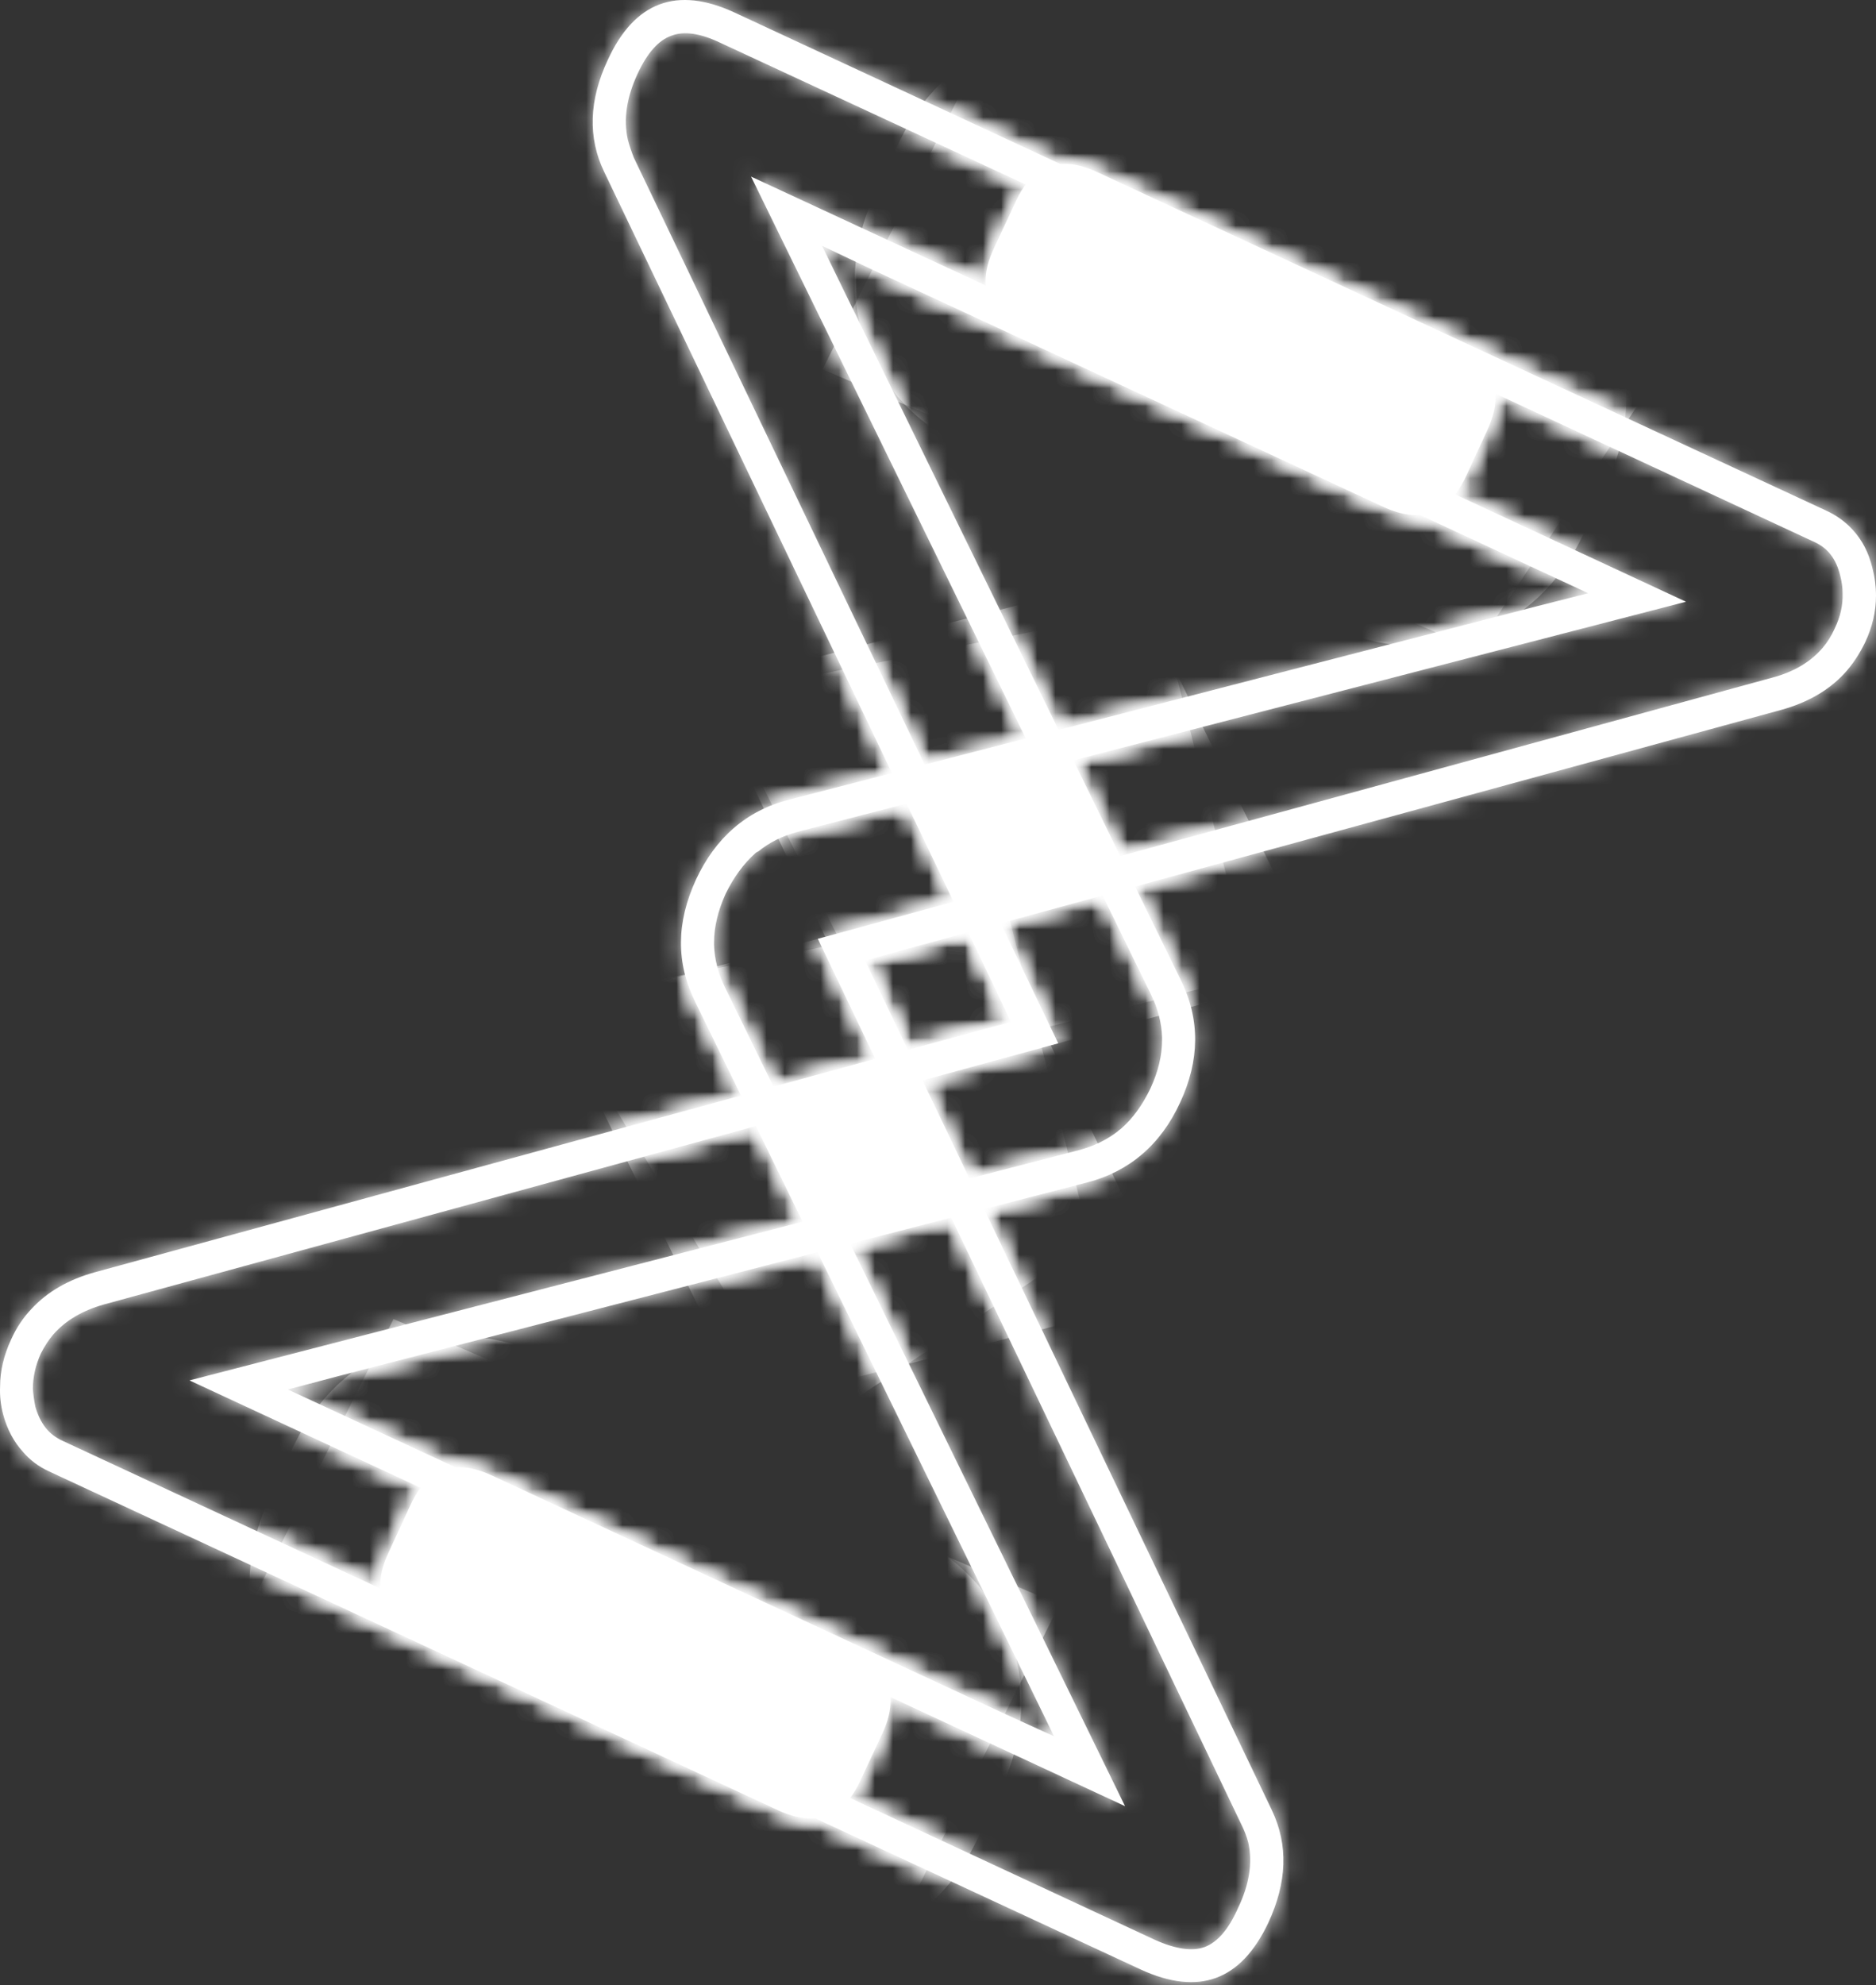 <?xml version="1.0" encoding="UTF-8"?> <svg xmlns="http://www.w3.org/2000/svg" width="104" height="110" viewBox="0 0 104 110" fill="none"><rect x="0" y="0" width="104" height="110" fill="#333333" stroke="none"/><mask id="path-1-inside-1_511_1013" fill="white"><path d="M48.802 92.551L25.244 82.454L21.878 89.185L45.437 99.282L48.802 92.551Z"></path><path d="M82.455 21.875L58.897 10.096L55.531 16.827L79.09 26.924L82.455 21.875Z"></path><path d="M50.484 58.896L42.07 60.579L47.119 68.992L52.167 65.627L50.484 58.896Z"></path><path d="M58.898 42.068L50.484 43.751L53.85 50.482L60.581 48.799L58.898 42.068Z"></path><path fill-rule="evenodd" clip-rule="evenodd" d="M55.773 94.999L27.301 81.772C25.214 80.796 23.7 81.335 22.758 83.388L21.546 86.013C20.57 88.066 21.142 89.58 23.229 90.556L63.244 109.134C66.475 110.615 68.797 109.74 70.312 106.542C71.355 104.287 71.422 102.235 70.514 100.316L47.965 53.233L49.749 52.728L98.75 39.334C100.209 38.93 101.375 38.257 102.25 37.314C102.699 36.821 103.08 36.249 103.395 35.598C103.798 34.745 104 33.882 104 33.007C104 32.49 103.933 31.974 103.798 31.459C103.596 30.628 103.238 29.933 102.721 29.372C102.318 28.923 101.824 28.564 101.241 28.295L60.855 9.549C58.768 8.573 57.254 9.112 56.312 11.165L55.1 13.756C54.124 15.843 54.696 17.357 56.783 18.333L88.048 32.872L85.255 33.579L43.725 44.315C41.369 44.92 39.652 46.435 38.575 48.757C37.498 51.113 37.465 53.334 38.542 55.522L57.153 93.585L58.432 96.21L55.773 94.999ZM22.96 88.032C22.87 87.763 22.948 87.348 23.195 86.787L24.44 84.162C24.687 83.601 24.956 83.276 25.248 83.186C25.517 83.074 25.944 83.152 26.527 83.421L62.369 100.081L40.191 54.714C39.809 53.929 39.608 53.143 39.585 52.358C39.585 52.313 39.585 52.268 39.585 52.224C39.585 51.371 39.798 50.473 40.224 49.531C40.673 48.611 41.223 47.86 41.874 47.276C41.919 47.231 41.975 47.198 42.042 47.175C42.648 46.682 43.366 46.323 44.196 46.098L93.466 33.343L57.557 16.65C56.973 16.381 56.626 16.112 56.513 15.843C56.424 15.551 56.502 15.113 56.749 14.53L57.961 11.939C58.23 11.378 58.499 11.052 58.768 10.963C59.06 10.851 59.498 10.929 60.081 11.198L100.467 29.978C100.893 30.157 101.229 30.404 101.476 30.718C101.723 31.032 101.903 31.425 102.015 31.896C102.104 32.233 102.149 32.558 102.149 32.872C102.172 33.523 102.026 34.173 101.712 34.824C101.532 35.228 101.308 35.587 101.039 35.901C100.366 36.686 99.434 37.236 98.245 37.55L45.34 52.022L68.831 101.124C68.988 101.438 69.112 101.763 69.201 102.1C69.448 103.222 69.257 104.433 68.629 105.735C68.113 106.901 67.496 107.619 66.778 107.889C66.083 108.135 65.163 108.001 64.018 107.485L24.003 88.874C23.419 88.604 23.072 88.324 22.96 88.032Z"></path><path fill-rule="evenodd" clip-rule="evenodd" d="M48.199 14.867L76.704 28.093C78.757 29.035 80.272 28.497 81.248 26.444L82.459 23.819C83.401 21.766 82.863 20.252 80.776 19.309L40.727 0.698C37.53 -0.783 35.174 0.092 33.693 3.323C32.65 5.544 32.583 7.631 33.491 9.516L55.232 54.916L56.04 56.632L54.256 57.103L5.255 70.498C3.797 70.902 2.63 71.575 1.755 72.517C1.284 73.011 0.902 73.583 0.611 74.234C0.207 75.109 0.005 75.973 0.005 76.825C-0.018 77.341 0.038 77.857 0.173 78.373C0.397 79.204 0.768 79.899 1.284 80.46C1.665 80.909 2.148 81.268 2.731 81.537L43.15 100.316C45.237 101.259 46.751 100.72 47.694 98.667L48.905 96.076C49.881 93.989 49.309 92.475 47.222 91.499L15.957 76.993L18.75 76.253L60.281 65.517C62.603 64.912 64.353 63.431 65.43 61.075C66.507 58.753 66.54 56.498 65.463 54.31L46.852 16.247L45.573 13.621L48.199 14.867ZM81.046 21.8C81.135 22.069 81.046 22.484 80.776 23.045L79.565 25.67C79.318 26.231 79.049 26.567 78.757 26.68C78.488 26.769 78.061 26.68 77.478 26.41L41.636 9.785L63.814 55.118C64.196 55.903 64.398 56.688 64.42 57.474C64.42 57.541 64.42 57.597 64.42 57.642C64.42 58.495 64.207 59.381 63.781 60.301C63.332 61.243 62.782 61.995 62.132 62.556C62.064 62.6 62.008 62.645 61.963 62.69C61.358 63.161 60.64 63.509 59.809 63.733L10.505 76.489L46.448 93.181C47.032 93.451 47.38 93.731 47.492 94.023C47.581 94.292 47.492 94.718 47.222 95.302L46.045 97.893C45.775 98.454 45.506 98.779 45.237 98.869C44.945 98.981 44.508 98.903 43.924 98.634L3.505 79.854C3.101 79.675 2.776 79.428 2.529 79.114C2.282 78.8 2.091 78.407 1.957 77.936C1.889 77.599 1.845 77.274 1.822 76.96C1.822 76.309 1.968 75.659 2.26 75.008C2.462 74.604 2.697 74.245 2.966 73.931C3.64 73.168 4.571 72.618 5.76 72.282L58.665 57.81L35.14 8.742C35.006 8.405 34.894 8.069 34.804 7.732C34.557 6.61 34.737 5.399 35.342 4.097C35.881 2.931 36.509 2.224 37.227 1.977C37.923 1.708 38.831 1.842 39.953 2.381L80.002 20.958C80.586 21.227 80.933 21.508 81.046 21.8Z"></path></mask><path d="M48.802 92.551L25.244 82.454L21.878 89.185L45.437 99.282L48.802 92.551Z" fill="white"></path><path d="M82.455 21.875L58.897 10.096L55.531 16.827L79.09 26.924L82.455 21.875Z" fill="white"></path><path d="M50.484 58.896L42.07 60.579L47.119 68.992L52.167 65.627L50.484 58.896Z" fill="white"></path><path d="M58.898 42.068L50.484 43.751L53.85 50.482L60.581 48.799L58.898 42.068Z" fill="white"></path><path fill-rule="evenodd" clip-rule="evenodd" d="M55.773 94.999L27.301 81.772C25.214 80.796 23.7 81.335 22.758 83.388L21.546 86.013C20.57 88.066 21.142 89.58 23.229 90.556L63.244 109.134C66.475 110.615 68.797 109.74 70.312 106.542C71.355 104.287 71.422 102.235 70.514 100.316L47.965 53.233L49.749 52.728L98.75 39.334C100.209 38.93 101.375 38.257 102.25 37.314C102.699 36.821 103.08 36.249 103.395 35.598C103.798 34.745 104 33.882 104 33.007C104 32.49 103.933 31.974 103.798 31.459C103.596 30.628 103.238 29.933 102.721 29.372C102.318 28.923 101.824 28.564 101.241 28.295L60.855 9.549C58.768 8.573 57.254 9.112 56.312 11.165L55.1 13.756C54.124 15.843 54.696 17.357 56.783 18.333L88.048 32.872L85.255 33.579L43.725 44.315C41.369 44.92 39.652 46.435 38.575 48.757C37.498 51.113 37.465 53.334 38.542 55.522L57.153 93.585L58.432 96.21L55.773 94.999ZM22.96 88.032C22.87 87.763 22.948 87.348 23.195 86.787L24.44 84.162C24.687 83.601 24.956 83.276 25.248 83.186C25.517 83.074 25.944 83.152 26.527 83.421L62.369 100.081L40.191 54.714C39.809 53.929 39.608 53.143 39.585 52.358C39.585 52.313 39.585 52.268 39.585 52.224C39.585 51.371 39.798 50.473 40.224 49.531C40.673 48.611 41.223 47.86 41.874 47.276C41.919 47.231 41.975 47.198 42.042 47.175C42.648 46.682 43.366 46.323 44.196 46.098L93.466 33.343L57.557 16.65C56.973 16.381 56.626 16.112 56.513 15.843C56.424 15.551 56.502 15.113 56.749 14.53L57.961 11.939C58.23 11.378 58.499 11.052 58.768 10.963C59.06 10.851 59.498 10.929 60.081 11.198L100.467 29.978C100.893 30.157 101.229 30.404 101.476 30.718C101.723 31.032 101.903 31.425 102.015 31.896C102.104 32.233 102.149 32.558 102.149 32.872C102.172 33.523 102.026 34.173 101.712 34.824C101.532 35.228 101.308 35.587 101.039 35.901C100.366 36.686 99.434 37.236 98.245 37.55L45.34 52.022L68.831 101.124C68.988 101.438 69.112 101.763 69.201 102.1C69.448 103.222 69.257 104.433 68.629 105.735C68.113 106.901 67.496 107.619 66.778 107.889C66.083 108.135 65.163 108.001 64.018 107.485L24.003 88.874C23.419 88.604 23.072 88.324 22.96 88.032Z" fill="white"></path><path fill-rule="evenodd" clip-rule="evenodd" d="M48.199 14.867L76.704 28.093C78.757 29.035 80.272 28.497 81.248 26.444L82.459 23.819C83.401 21.766 82.863 20.252 80.776 19.309L40.727 0.698C37.53 -0.783 35.174 0.092 33.693 3.323C32.65 5.544 32.583 7.631 33.491 9.516L55.232 54.916L56.04 56.632L54.256 57.103L5.255 70.498C3.797 70.902 2.63 71.575 1.755 72.517C1.284 73.011 0.902 73.583 0.611 74.234C0.207 75.109 0.005 75.973 0.005 76.825C-0.018 77.341 0.038 77.857 0.173 78.373C0.397 79.204 0.768 79.899 1.284 80.46C1.665 80.909 2.148 81.268 2.731 81.537L43.15 100.316C45.237 101.259 46.751 100.72 47.694 98.667L48.905 96.076C49.881 93.989 49.309 92.475 47.222 91.499L15.957 76.993L18.75 76.253L60.281 65.517C62.603 64.912 64.353 63.431 65.43 61.075C66.507 58.753 66.54 56.498 65.463 54.31L46.852 16.247L45.573 13.621L48.199 14.867ZM81.046 21.8C81.135 22.069 81.046 22.484 80.776 23.045L79.565 25.67C79.318 26.231 79.049 26.567 78.757 26.68C78.488 26.769 78.061 26.68 77.478 26.41L41.636 9.785L63.814 55.118C64.196 55.903 64.398 56.688 64.42 57.474C64.42 57.541 64.42 57.597 64.42 57.642C64.42 58.495 64.207 59.381 63.781 60.301C63.332 61.243 62.782 61.995 62.132 62.556C62.064 62.6 62.008 62.645 61.963 62.69C61.358 63.161 60.64 63.509 59.809 63.733L10.505 76.489L46.448 93.181C47.032 93.451 47.38 93.731 47.492 94.023C47.581 94.292 47.492 94.718 47.222 95.302L46.045 97.893C45.775 98.454 45.506 98.779 45.237 98.869C44.945 98.981 44.508 98.903 43.924 98.634L3.505 79.854C3.101 79.675 2.776 79.428 2.529 79.114C2.282 78.8 2.091 78.407 1.957 77.936C1.889 77.599 1.845 77.274 1.822 76.96C1.822 76.309 1.968 75.659 2.26 75.008C2.462 74.604 2.697 74.245 2.966 73.931C3.64 73.168 4.571 72.618 5.76 72.282L58.665 57.81L35.14 8.742C35.006 8.405 34.894 8.069 34.804 7.732C34.557 6.61 34.737 5.399 35.342 4.097C35.881 2.931 36.509 2.224 37.227 1.977C37.923 1.708 38.831 1.842 39.953 2.381L80.002 20.958C80.586 21.227 80.933 21.508 81.046 21.8Z" fill="white"></path><path d="M48.802 92.551L25.244 82.454L21.878 89.185L45.437 99.282L48.802 92.551Z" stroke="white" stroke-width="14.511" mask="url(#path-1-inside-1_511_1013)"></path><path d="M82.455 21.875L58.897 10.096L55.531 16.827L79.09 26.924L82.455 21.875Z" stroke="white" stroke-width="14.511" mask="url(#path-1-inside-1_511_1013)"></path><path d="M50.484 58.896L42.07 60.579L47.119 68.992L52.167 65.627L50.484 58.896Z" stroke="white" stroke-width="14.511" mask="url(#path-1-inside-1_511_1013)"></path><path d="M58.898 42.068L50.484 43.751L53.85 50.482L60.581 48.799L58.898 42.068Z" stroke="white" stroke-width="14.511" mask="url(#path-1-inside-1_511_1013)"></path><path fill-rule="evenodd" clip-rule="evenodd" d="M55.773 94.999L27.301 81.772C25.214 80.796 23.7 81.335 22.758 83.388L21.546 86.013C20.57 88.066 21.142 89.58 23.229 90.556L63.244 109.134C66.475 110.615 68.797 109.74 70.312 106.542C71.355 104.287 71.422 102.235 70.514 100.316L47.965 53.233L49.749 52.728L98.75 39.334C100.209 38.93 101.375 38.257 102.25 37.314C102.699 36.821 103.08 36.249 103.395 35.598C103.798 34.745 104 33.882 104 33.007C104 32.49 103.933 31.974 103.798 31.459C103.596 30.628 103.238 29.933 102.721 29.372C102.318 28.923 101.824 28.564 101.241 28.295L60.855 9.549C58.768 8.573 57.254 9.112 56.312 11.165L55.1 13.756C54.124 15.843 54.696 17.357 56.783 18.333L88.048 32.872L85.255 33.579L43.725 44.315C41.369 44.92 39.652 46.435 38.575 48.757C37.498 51.113 37.465 53.334 38.542 55.522L57.153 93.585L58.432 96.21L55.773 94.999ZM22.96 88.032C22.87 87.763 22.948 87.348 23.195 86.787L24.44 84.162C24.687 83.601 24.956 83.276 25.248 83.186C25.517 83.074 25.944 83.152 26.527 83.421L62.369 100.081L40.191 54.714C39.809 53.929 39.608 53.143 39.585 52.358C39.585 52.313 39.585 52.268 39.585 52.224C39.585 51.371 39.798 50.473 40.224 49.531C40.673 48.611 41.223 47.86 41.874 47.276C41.919 47.231 41.975 47.198 42.042 47.175C42.648 46.682 43.366 46.323 44.196 46.098L93.466 33.343L57.557 16.65C56.973 16.381 56.626 16.112 56.513 15.843C56.424 15.551 56.502 15.113 56.749 14.53L57.961 11.939C58.23 11.378 58.499 11.052 58.768 10.963C59.06 10.851 59.498 10.929 60.081 11.198L100.467 29.978C100.893 30.157 101.229 30.404 101.476 30.718C101.723 31.032 101.903 31.425 102.015 31.896C102.104 32.233 102.149 32.558 102.149 32.872C102.172 33.523 102.026 34.173 101.712 34.824C101.532 35.228 101.308 35.587 101.039 35.901C100.366 36.686 99.434 37.236 98.245 37.55L45.34 52.022L68.831 101.124C68.988 101.438 69.112 101.763 69.201 102.1C69.448 103.222 69.257 104.433 68.629 105.735C68.113 106.901 67.496 107.619 66.778 107.889C66.083 108.135 65.163 108.001 64.018 107.485L24.003 88.874C23.419 88.604 23.072 88.324 22.96 88.032Z" stroke="white" stroke-width="14.511" mask="url(#path-1-inside-1_511_1013)"></path><path fill-rule="evenodd" clip-rule="evenodd" d="M48.199 14.867L76.704 28.093C78.757 29.035 80.272 28.497 81.248 26.444L82.459 23.819C83.401 21.766 82.863 20.252 80.776 19.309L40.727 0.698C37.53 -0.783 35.174 0.092 33.693 3.323C32.65 5.544 32.583 7.631 33.491 9.516L55.232 54.916L56.04 56.632L54.256 57.103L5.255 70.498C3.797 70.902 2.63 71.575 1.755 72.517C1.284 73.011 0.902 73.583 0.611 74.234C0.207 75.109 0.005 75.973 0.005 76.825C-0.018 77.341 0.038 77.857 0.173 78.373C0.397 79.204 0.768 79.899 1.284 80.46C1.665 80.909 2.148 81.268 2.731 81.537L43.15 100.316C45.237 101.259 46.751 100.72 47.694 98.667L48.905 96.076C49.881 93.989 49.309 92.475 47.222 91.499L15.957 76.993L18.75 76.253L60.281 65.517C62.603 64.912 64.353 63.431 65.43 61.075C66.507 58.753 66.54 56.498 65.463 54.31L46.852 16.247L45.573 13.621L48.199 14.867ZM81.046 21.8C81.135 22.069 81.046 22.484 80.776 23.045L79.565 25.67C79.318 26.231 79.049 26.567 78.757 26.68C78.488 26.769 78.061 26.68 77.478 26.41L41.636 9.785L63.814 55.118C64.196 55.903 64.398 56.688 64.42 57.474C64.42 57.541 64.42 57.597 64.42 57.642C64.42 58.495 64.207 59.381 63.781 60.301C63.332 61.243 62.782 61.995 62.132 62.556C62.064 62.6 62.008 62.645 61.963 62.69C61.358 63.161 60.64 63.509 59.809 63.733L10.505 76.489L46.448 93.181C47.032 93.451 47.38 93.731 47.492 94.023C47.581 94.292 47.492 94.718 47.222 95.302L46.045 97.893C45.775 98.454 45.506 98.779 45.237 98.869C44.945 98.981 44.508 98.903 43.924 98.634L3.505 79.854C3.101 79.675 2.776 79.428 2.529 79.114C2.282 78.8 2.091 78.407 1.957 77.936C1.889 77.599 1.845 77.274 1.822 76.96C1.822 76.309 1.968 75.659 2.26 75.008C2.462 74.604 2.697 74.245 2.966 73.931C3.64 73.168 4.571 72.618 5.76 72.282L58.665 57.81L35.14 8.742C35.006 8.405 34.894 8.069 34.804 7.732C34.557 6.61 34.737 5.399 35.342 4.097C35.881 2.931 36.509 2.224 37.227 1.977C37.923 1.708 38.831 1.842 39.953 2.381L80.002 20.958C80.586 21.227 80.933 21.508 81.046 21.8Z" stroke="white" stroke-width="14.511" mask="url(#path-1-inside-1_511_1013)"></path></svg> 